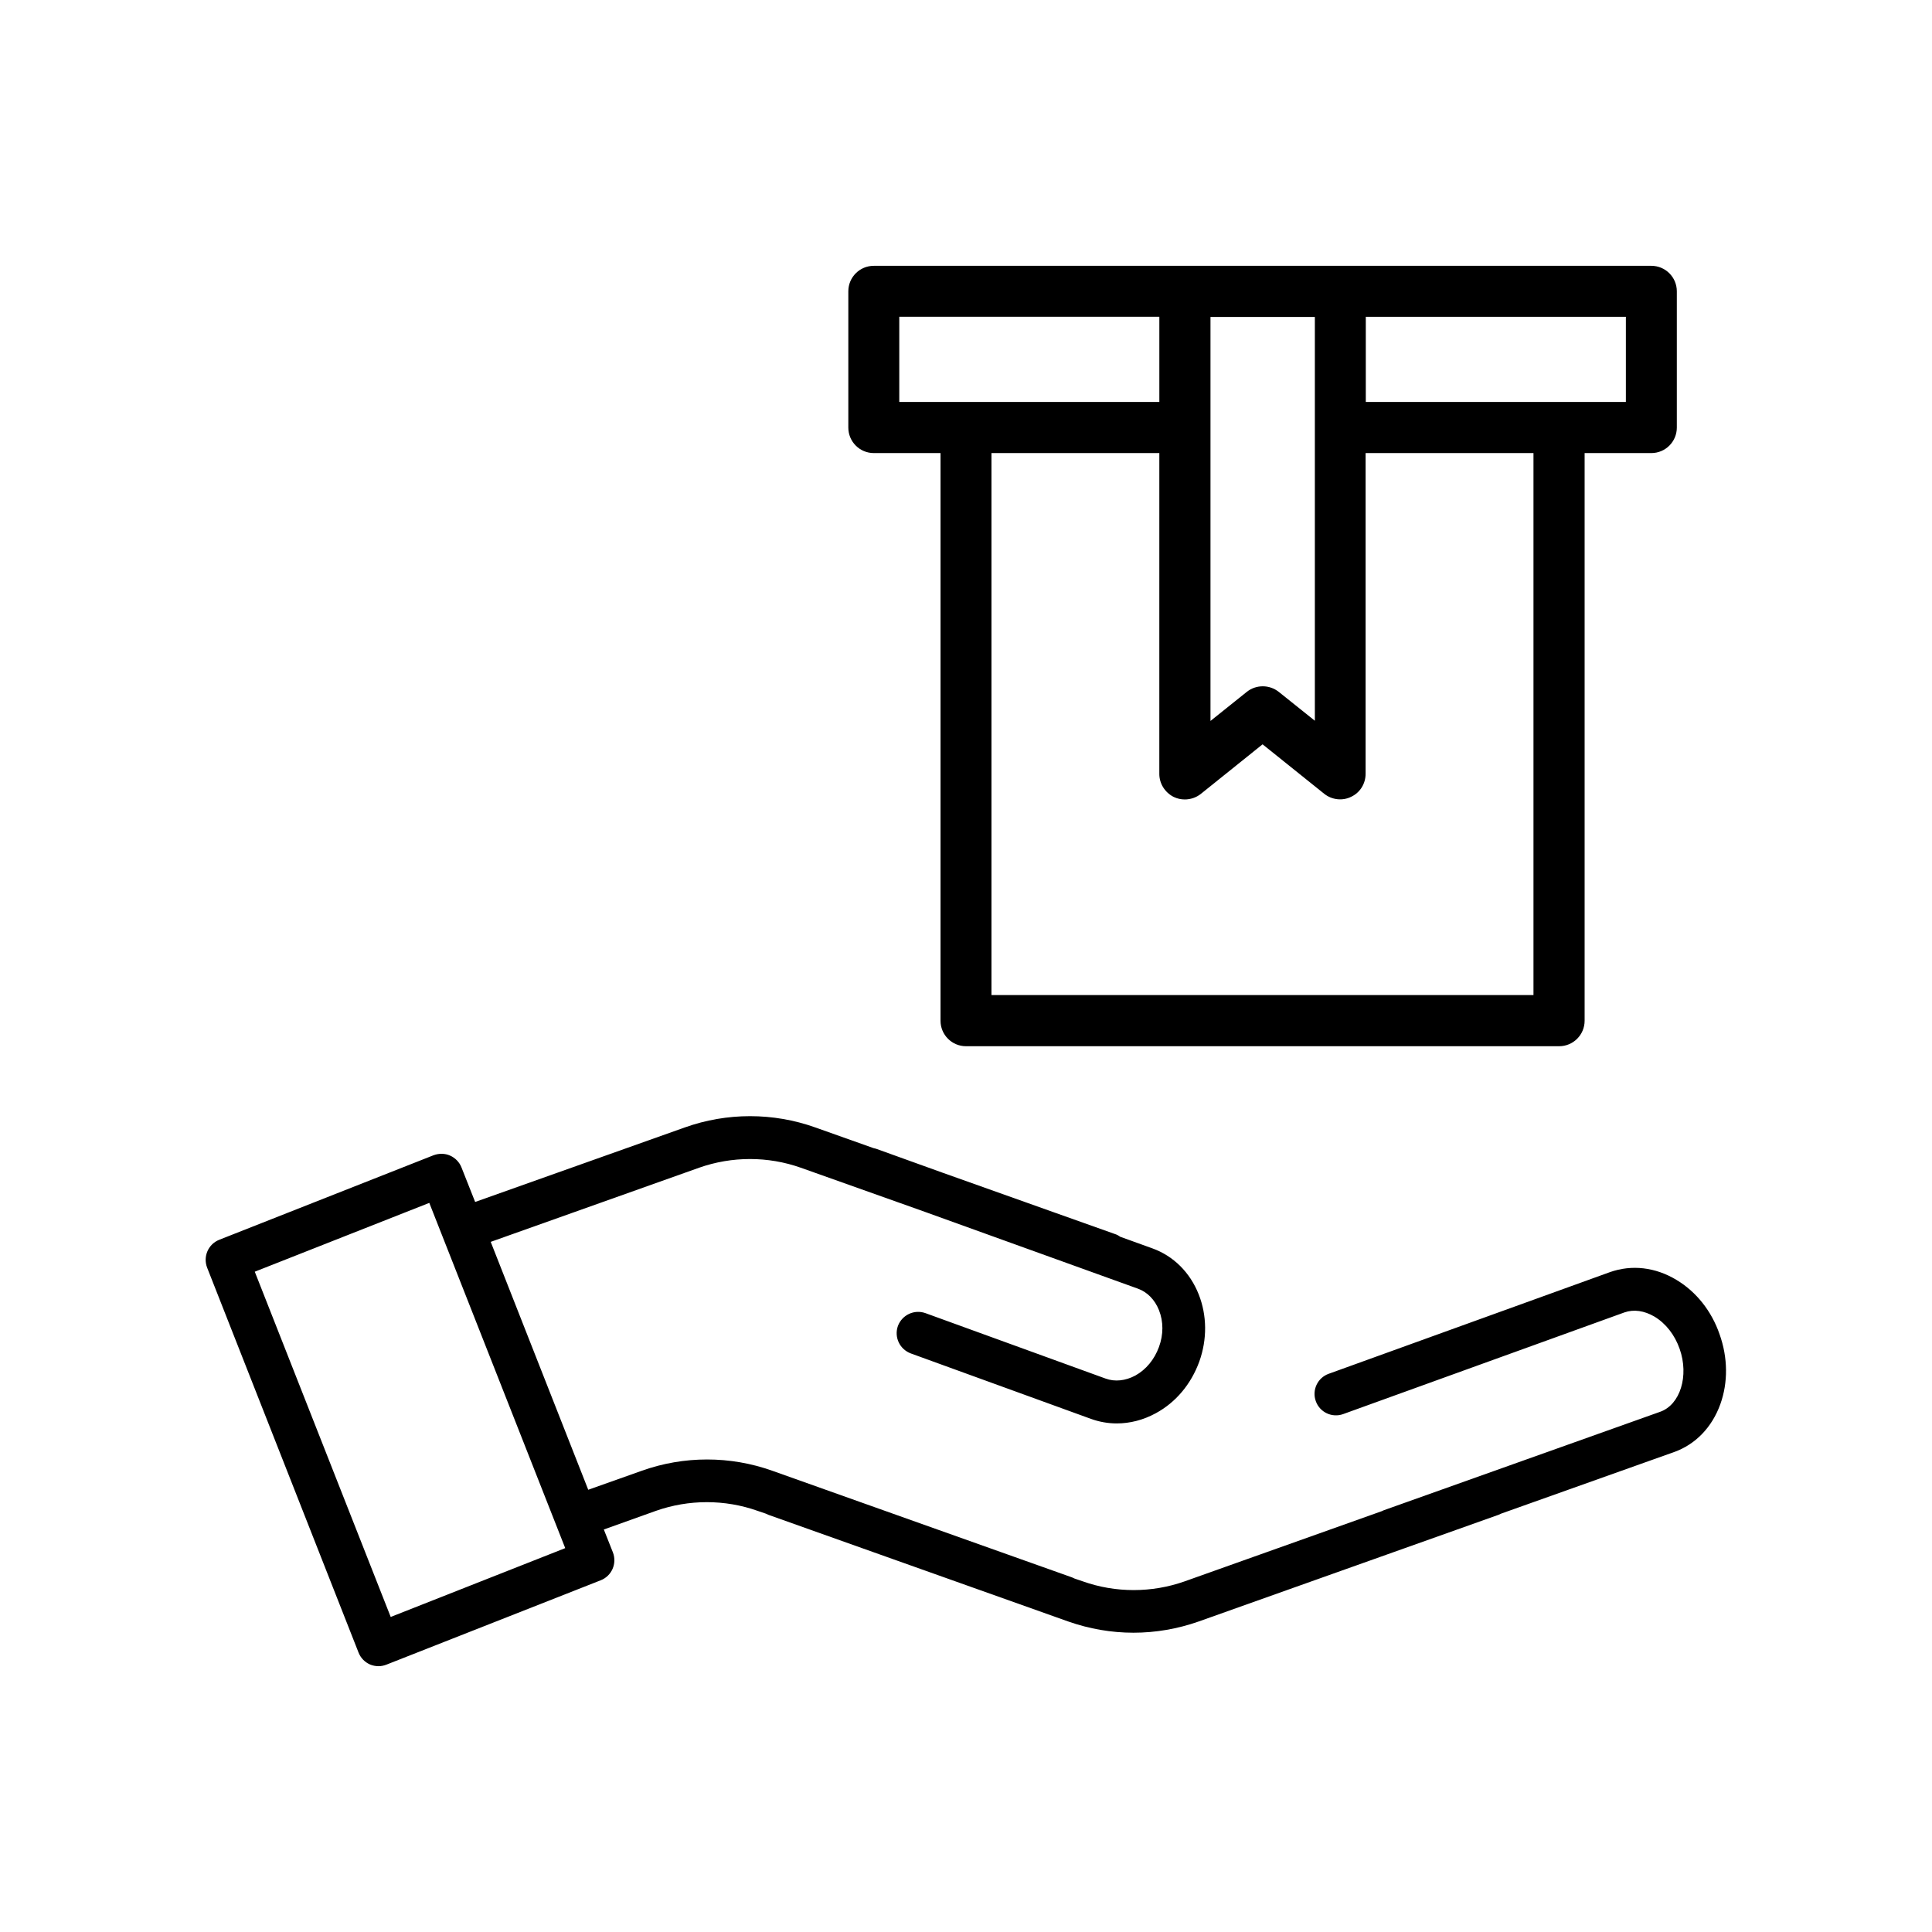 <?xml version="1.0" encoding="UTF-8"?>
<!-- Uploaded to: ICON Repo, www.svgrepo.com, Generator: ICON Repo Mixer Tools -->
<svg fill="#000000" width="800px" height="800px" version="1.1" viewBox="144 144 512 512" xmlns="http://www.w3.org/2000/svg">
 <g>
  <path d="m588.27 483.18c-5.594-3.375-11.84-4.082-17.582-2.066l-74.562 26.953c-2.973 1.059-4.484 4.332-3.426 7.254 1.059 2.973 4.332 4.484 7.254 3.426l74.562-26.953c2.469-0.855 5.238-0.453 7.91 1.109 3.023 1.812 5.391 4.836 6.699 8.566 2.519 7.152 0.152 14.812-5.188 16.676l-73.105 26.047c-0.203 0.051-0.352 0.152-0.555 0.25l-52.348 18.641c-8.715 3.074-18.289 3.074-26.953 0l-2.215-0.754c-0.203-0.102-0.402-0.203-0.656-0.301l-79.449-28.266c-11.133-3.981-23.426-3.981-34.562 0l-14.207 5.039-25.844-65.695 55.219-19.648c8.715-3.074 18.289-3.074 26.953 0l33.301 11.84 0.555 0.203 55.469 20c2.519 0.906 4.484 2.922 5.594 5.691 1.211 3.023 1.211 6.5 0 9.773-1.211 3.324-3.426 5.996-6.246 7.559-2.621 1.41-5.441 1.715-7.91 0.805l-47.711-17.332c-2.973-1.059-6.195 0.453-7.305 3.375-1.059 2.973 0.453 6.195 3.426 7.305l47.711 17.332c2.215 0.805 4.535 1.211 6.852 1.211 3.527 0 7.055-0.906 10.379-2.719 5.289-2.871 9.32-7.707 11.488-13.652 2.117-5.894 2.066-12.242-0.152-17.836-2.316-5.844-6.699-10.176-12.293-12.191l-8.516-3.074c-0.402-0.301-0.855-0.555-1.359-0.707l-45.594-16.223-17.48-6.297c-0.301-0.102-0.605-0.203-0.906-0.25l-15.469-5.492c-11.133-3.981-23.426-3.981-34.562 0l-55.57 19.75-3.629-9.168c-0.555-1.41-1.664-2.519-3.023-3.125s-2.922-0.605-4.332-0.102l-56.832 22.418c-2.922 1.16-4.332 4.434-3.223 7.356l40.152 102.07c0.555 1.41 1.664 2.519 3.023 3.125 0.707 0.301 1.512 0.453 2.266 0.453 0.707 0 1.41-0.152 2.066-0.402l56.828-22.371c2.922-1.16 4.332-4.434 3.223-7.356l-2.418-6.098 13.805-4.938c8.715-3.074 18.289-3.074 26.953 0l2.215 0.754c0.203 0.102 0.402 0.203 0.656 0.301l79.449 28.266c5.594 1.965 11.438 2.973 17.281 2.973s11.688-1.008 17.281-2.973l79.449-28.266c0.203-0.102 0.453-0.203 0.656-0.301l45.848-16.324c5.691-2.016 10.078-6.551 12.293-12.695 2.066-5.742 2.016-12.344-0.203-18.539-2.109-6.141-6.191-11.281-11.43-14.406zm-340.73 89.328-36.023-91.492 46.25-18.238 36.023 91.492z"/>
  <path d="m400 421.26h157.19c3.727 0 6.75-3.023 6.75-6.75v-150.44h17.684c3.727 0 6.75-3.023 6.75-6.75v-36.125c0-3.727-3.023-6.75-6.75-6.75h-206.06c-3.727 0-6.75 3.023-6.75 6.75v36.125c0 3.727 3.023 6.75 6.75 6.75h17.684v150.44c0 3.731 3.023 6.75 6.754 6.75zm105.95-193.31h68.922v22.57h-68.922zm-41.16 0.047h27.66v107.01l-9.574-7.656c-2.469-1.965-5.996-1.965-8.465 0l-9.621 7.707zm-9.723 127.21c0.957 0.453 1.914 0.656 2.922 0.656 1.512 0 3.023-0.504 4.231-1.461l16.375-13.148 16.324 13.098c2.016 1.613 4.836 1.965 7.152 0.805 2.367-1.109 3.828-3.477 3.828-6.098v-84.992h44.488v143.64h-143.64v-143.64h44.488l-0.004 85.043c0 2.57 1.512 4.938 3.832 6.098zm-72.75-104.69v-22.57h68.922v22.57z"/>
 </g>
</svg>